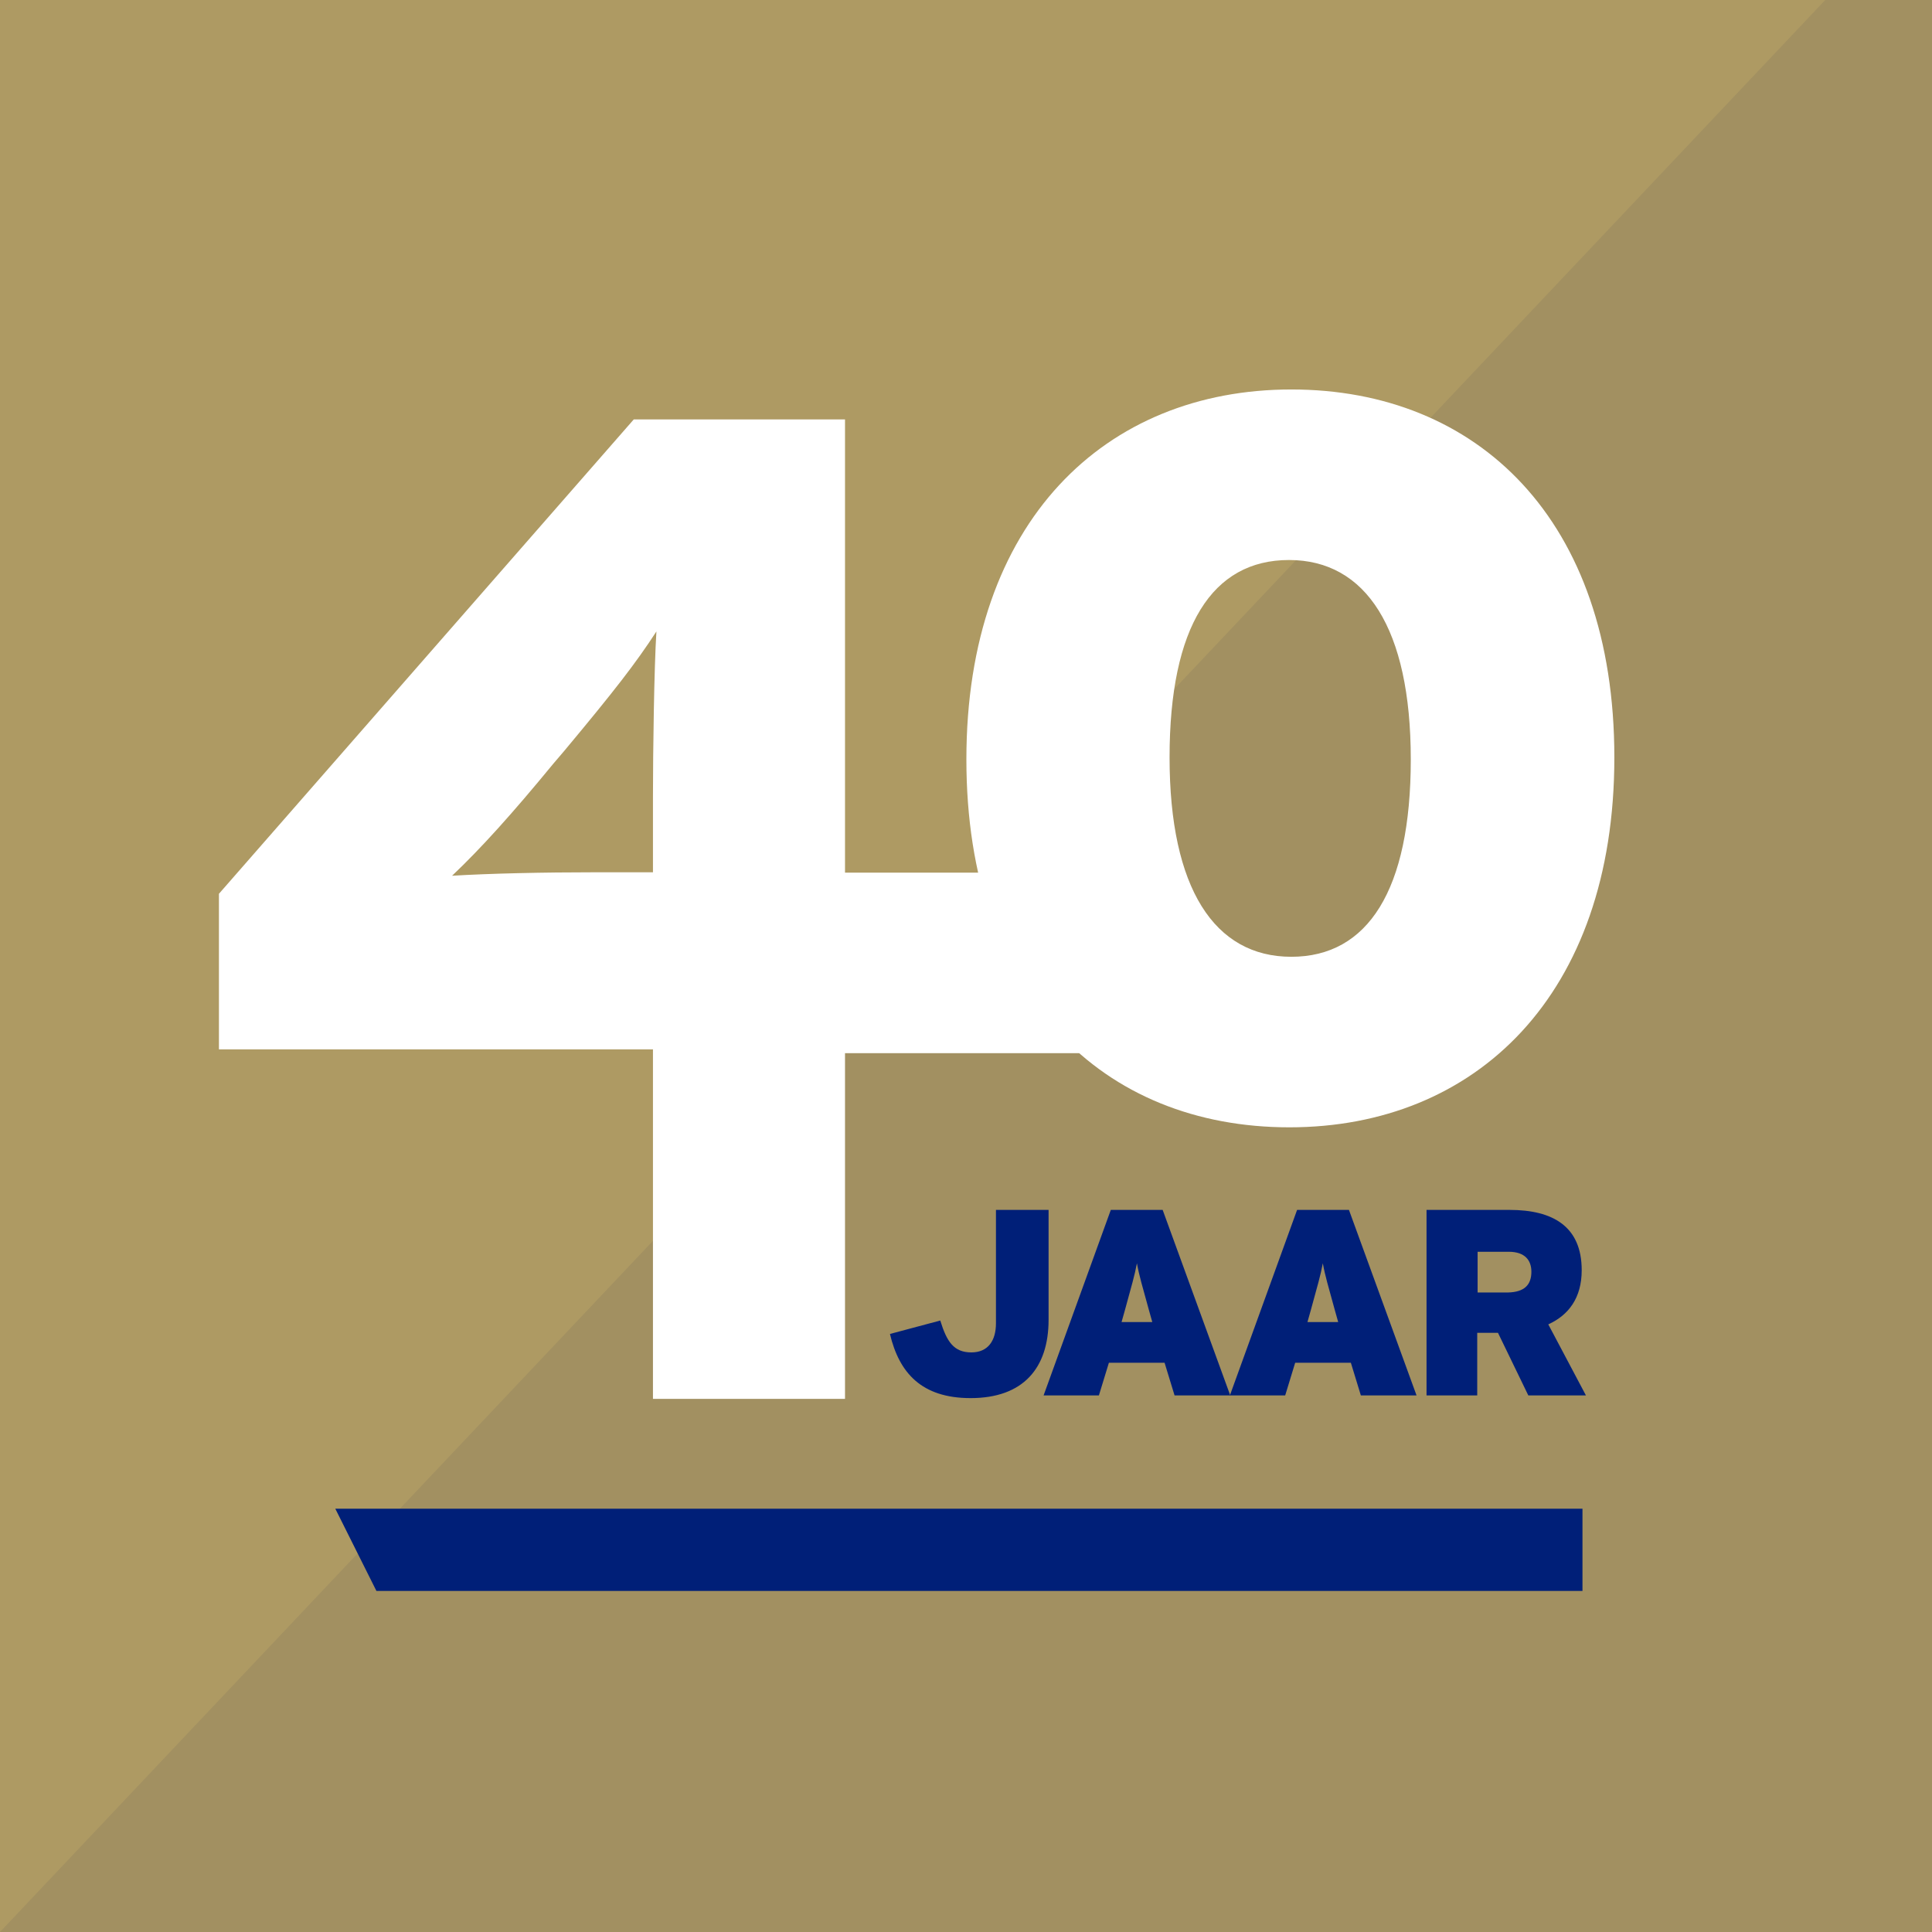 <?xml version="1.0" encoding="utf-8"?>
<!-- Generator: Adobe Illustrator 28.2.0, SVG Export Plug-In . SVG Version: 6.00 Build 0)  -->
<svg version="1.1" id="Layer_1" xmlns="http://www.w3.org/2000/svg" xmlns:xlink="http://www.w3.org/1999/xlink" x="0px" y="0px"
	 viewBox="0 0 503 503" style="enable-background:new 0 0 503 503;" xml:space="preserve">
<style type="text/css">
	.st0{fill:#A29061;}
	.st1{fill:#AE9A63;}
	.st2{fill:#001F78;}
	.st3{fill:#FFFFFF;}
</style>
<rect class="st0" width="503" height="503"/>
<polygon class="st1" points="0,0.2 0,503 475.2,0 0,0 "/>
<path class="st2" d="M412,392.8v21.4H98l-10.7-21.4H412z"/>
<path class="st3" d="M367.3,197.7c0-34.1-11.7-51.9-31.7-51.9s-31.1,17.3-31.1,51.4s11.7,51.9,31.7,51.9
	C356.1,249.1,367.3,231.8,367.3,197.7 M420.3,197.2c0,62-36.2,96.3-84.6,96.3c-48.4,0-84.1-33.8-84.1-95.8c0-62,36.2-96.3,84.6-96.3
	C384.6,101.4,420.3,135.2,420.3,197.2"/>
<path class="st3" d="M170.9,164.4c-5.4,8.3-10.9,15.4-24,31.1l-2.9,3.4c-10.6,12.9-18.8,22-26.3,29.1c10-0.6,23.7-0.9,37.4-0.9H170
	v-19.7C170,195.8,170.3,173.8,170.9,164.4 M286.9,274.2H220v90h-50v-91H57v-40.5l108-123.5h55v118h49.2L286.9,274.2z"/>
<g>
	<path class="st2" d="M273,343.6c0,12.6-6.6,20.4-20.3,20.4c-12.8,0-18.6-6.6-21-16.7l13.1-3.5c1.7,5.5,3.5,8.3,8.1,8.3
		c4.3,0,6.4-3,6.4-7.6V315H273V343.6z"/>
	<path class="st2" d="M320.3,363.3h-14.5l-2.6-8.5h-14.5l-2.6,8.5h-14.4l17.5-48.3h13.5L320.3,363.3z M300,344.2l-0.9-3.2
		c-1.7-6.2-2.5-8.8-3.1-12.1c-0.6,3.2-1.4,5.9-3.1,12.1l-0.9,3.2H300z"/>
	<path class="st2" d="M368.8,363.3h-14.5l-2.6-8.5h-14.5l-2.6,8.5h-14.4l17.5-48.3h13.5L368.8,363.3z M348.4,344.2l-0.9-3.2
		c-1.7-6.2-2.5-8.8-3.1-12.1c-0.6,3.2-1.4,5.9-3.1,12.1l-0.9,3.2H348.4z"/>
	<path class="st2" d="M412.9,363.3h-15l-7.9-16.3h-5.4v16.3h-13.2V315h21.6c11.3,0,18.8,4.3,18.8,15.7c0,7.2-3.4,11.7-8.7,14.1
		L412.9,363.3z M398.7,331.1c0-3-1.7-5.2-5.9-5.2h-8.1v10.6h7.9C396.9,336.4,398.7,334.5,398.7,331.1z"/>
</g>
</svg>
